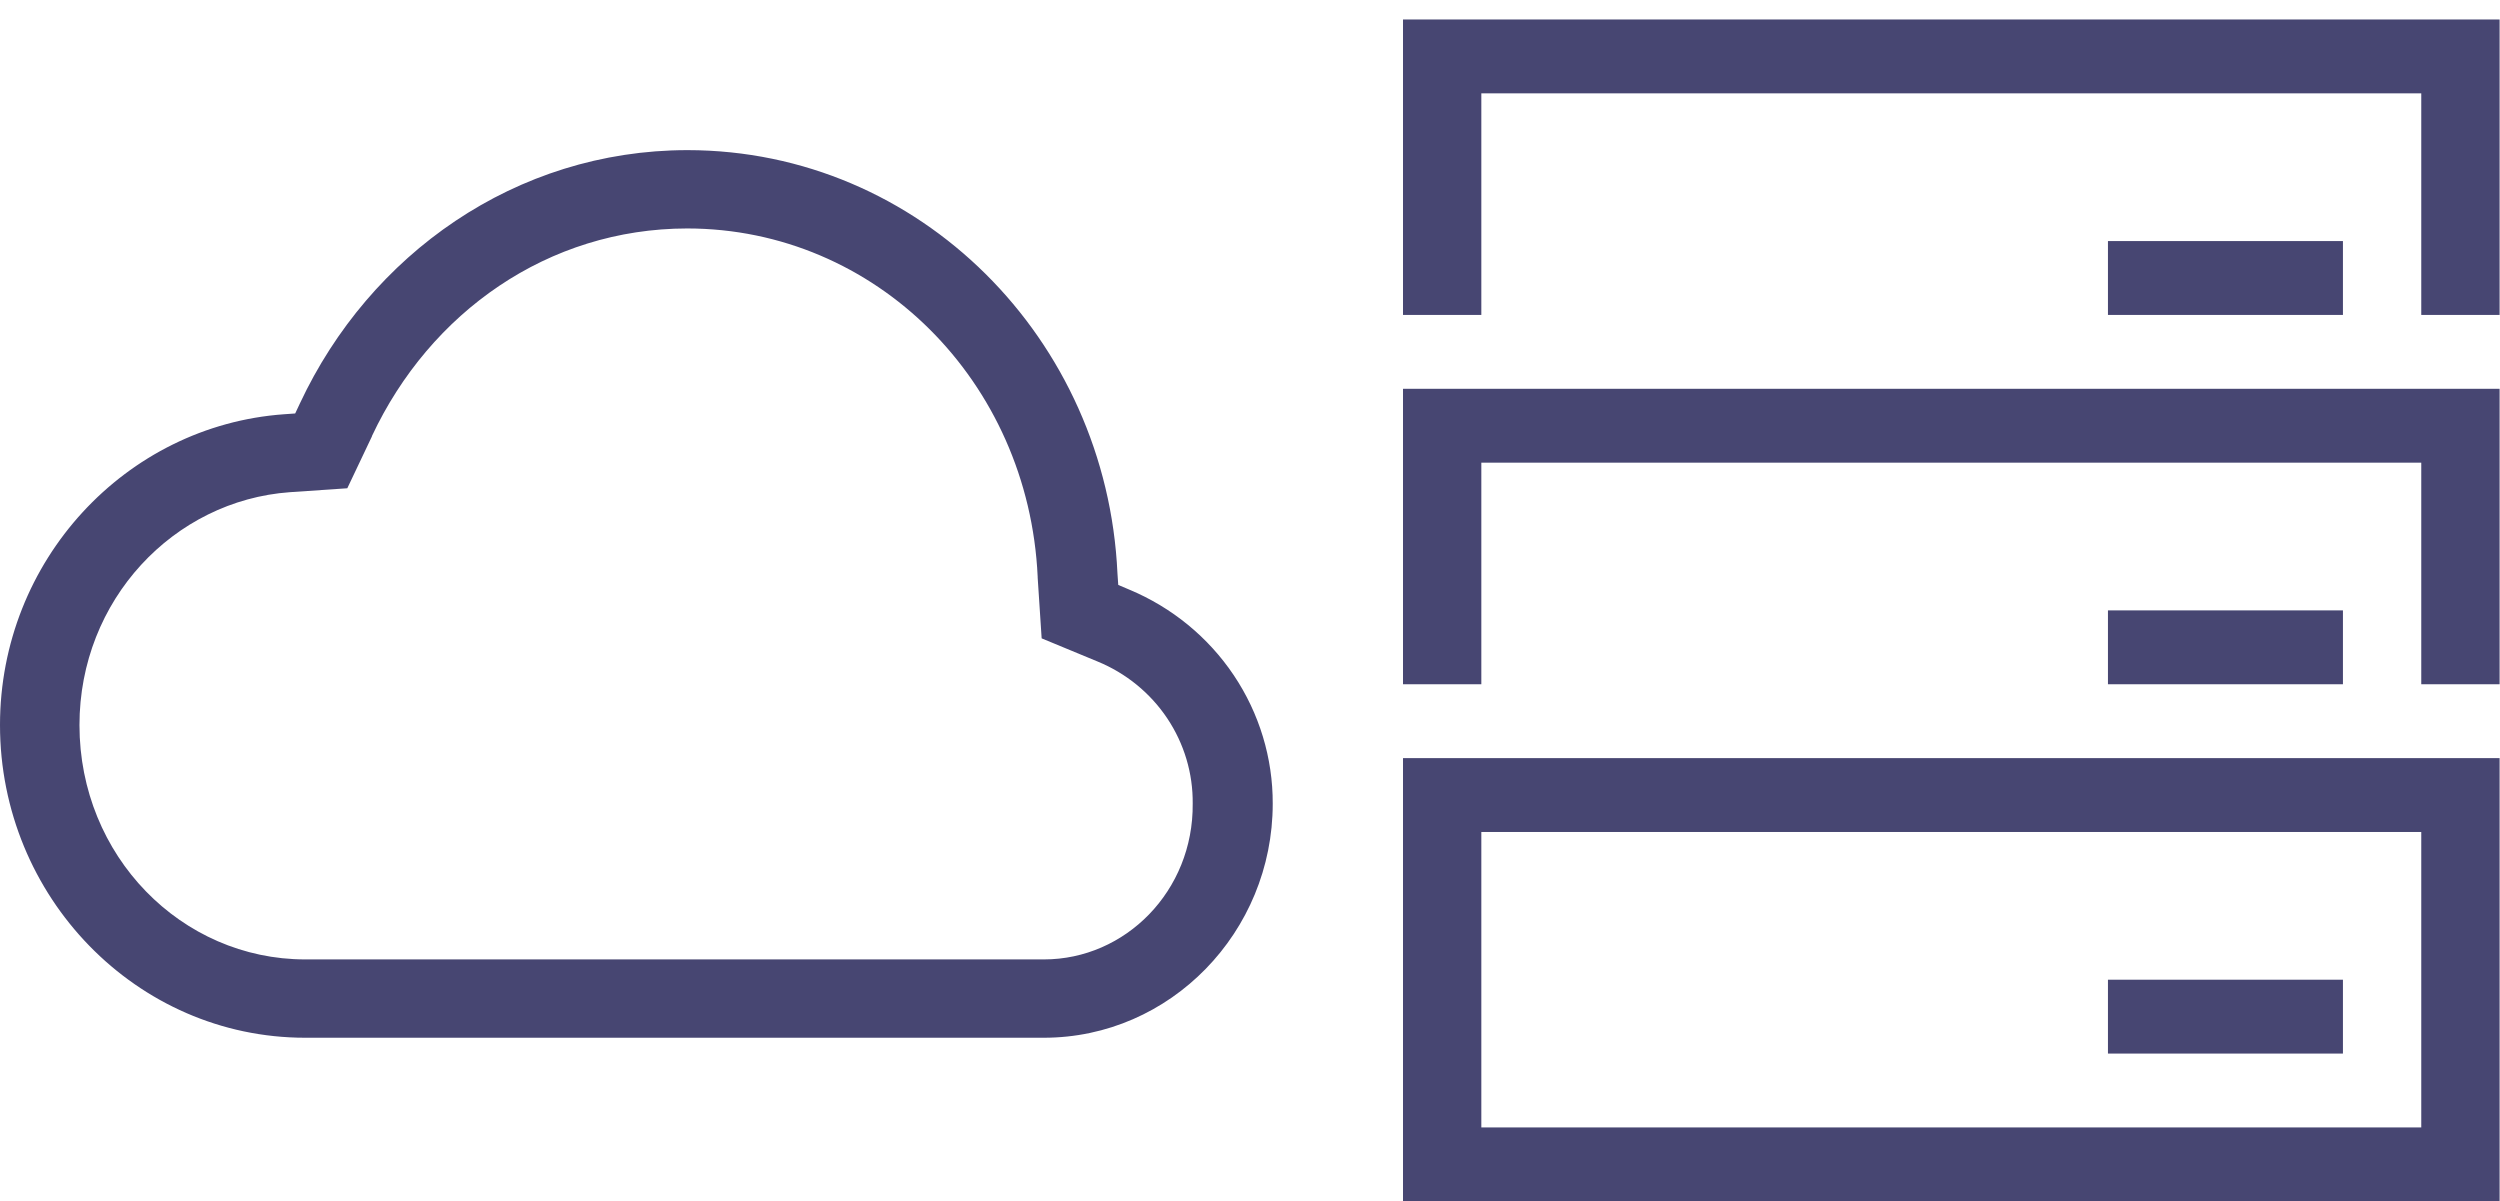 <svg xmlns="http://www.w3.org/2000/svg" fill="none" viewBox="0 0 770 370" height="370" width="770">
<g clip-path="url(#clip0_8_19)">
<g clip-path="url(#clip1_8_19)">
<path fill="#474672" d="M211.68 46.24C158.809 46.289 113.876 78.351 92.389 124.213L90.919 127.349L87.49 127.59C38.661 131.088 0 172.704 0 223.318C0 276.224 42.042 319.625 94.007 319.625H321.489C360.493 319.625 392 287.056 392 247.54C392.048 233.478 387.876 219.716 380.009 207.982C372.141 196.247 360.928 187.063 347.777 181.582L344.421 180.158L344.176 176.588C340.869 104.358 283.245 46.313 211.778 46.24H211.68ZM211.68 70.365C269.696 70.414 316.834 117.458 319.603 177.649V177.891L320.828 196.612L338.075 203.753C346.829 207.351 354.292 213.441 359.508 221.242C364.724 229.043 367.456 238.2 367.353 247.54C367.598 274.415 346.626 295.5 321.538 295.5H94.007C55.885 295.5 24.476 263.655 24.476 223.318C24.476 184.79 53.508 154.176 89.278 151.594L106.967 150.388L114.562 134.393V134.297C132.447 96.179 168.805 70.414 211.631 70.365H211.68Z"></path>
</g>
<path fill="#474672" d="M649.25 74.25H721.625V97H649.25V74.25Z"></path>
<path fill="#474672" d="M432.125 6V97H456.25V28.75H745.75V97H769.875V6H432.125Z" clip-rule="evenodd" fill-rule="evenodd"></path>
<path fill="#474672" d="M649.25 188H721.625V210.75H649.25V188Z"></path>
<path fill="#474672" d="M432.125 119.75V210.75H456.25V142.5H745.75V210.75H769.875V119.75H432.125Z" clip-rule="evenodd" fill-rule="evenodd"></path>
<path fill="#474672" d="M649.25 301.75H721.625V324.5H649.25V301.75Z"></path>
<path fill="#474672" d="M432.125 233.5V370H769.875V233.5H432.125ZM456.25 256.25H745.75V347.25H456.25V256.25Z" clip-rule="evenodd" fill-rule="evenodd"></path>
</g>
<defs>
<clipPath id="clip0_8_19">
<rect fill="white" height="370" width="770"></rect>
</clipPath>
<clipPath id="clip1_8_19">
<rect transform="translate(0 6)" fill="white" height="386" width="392"></rect>
</clipPath>
</defs>
</svg>
